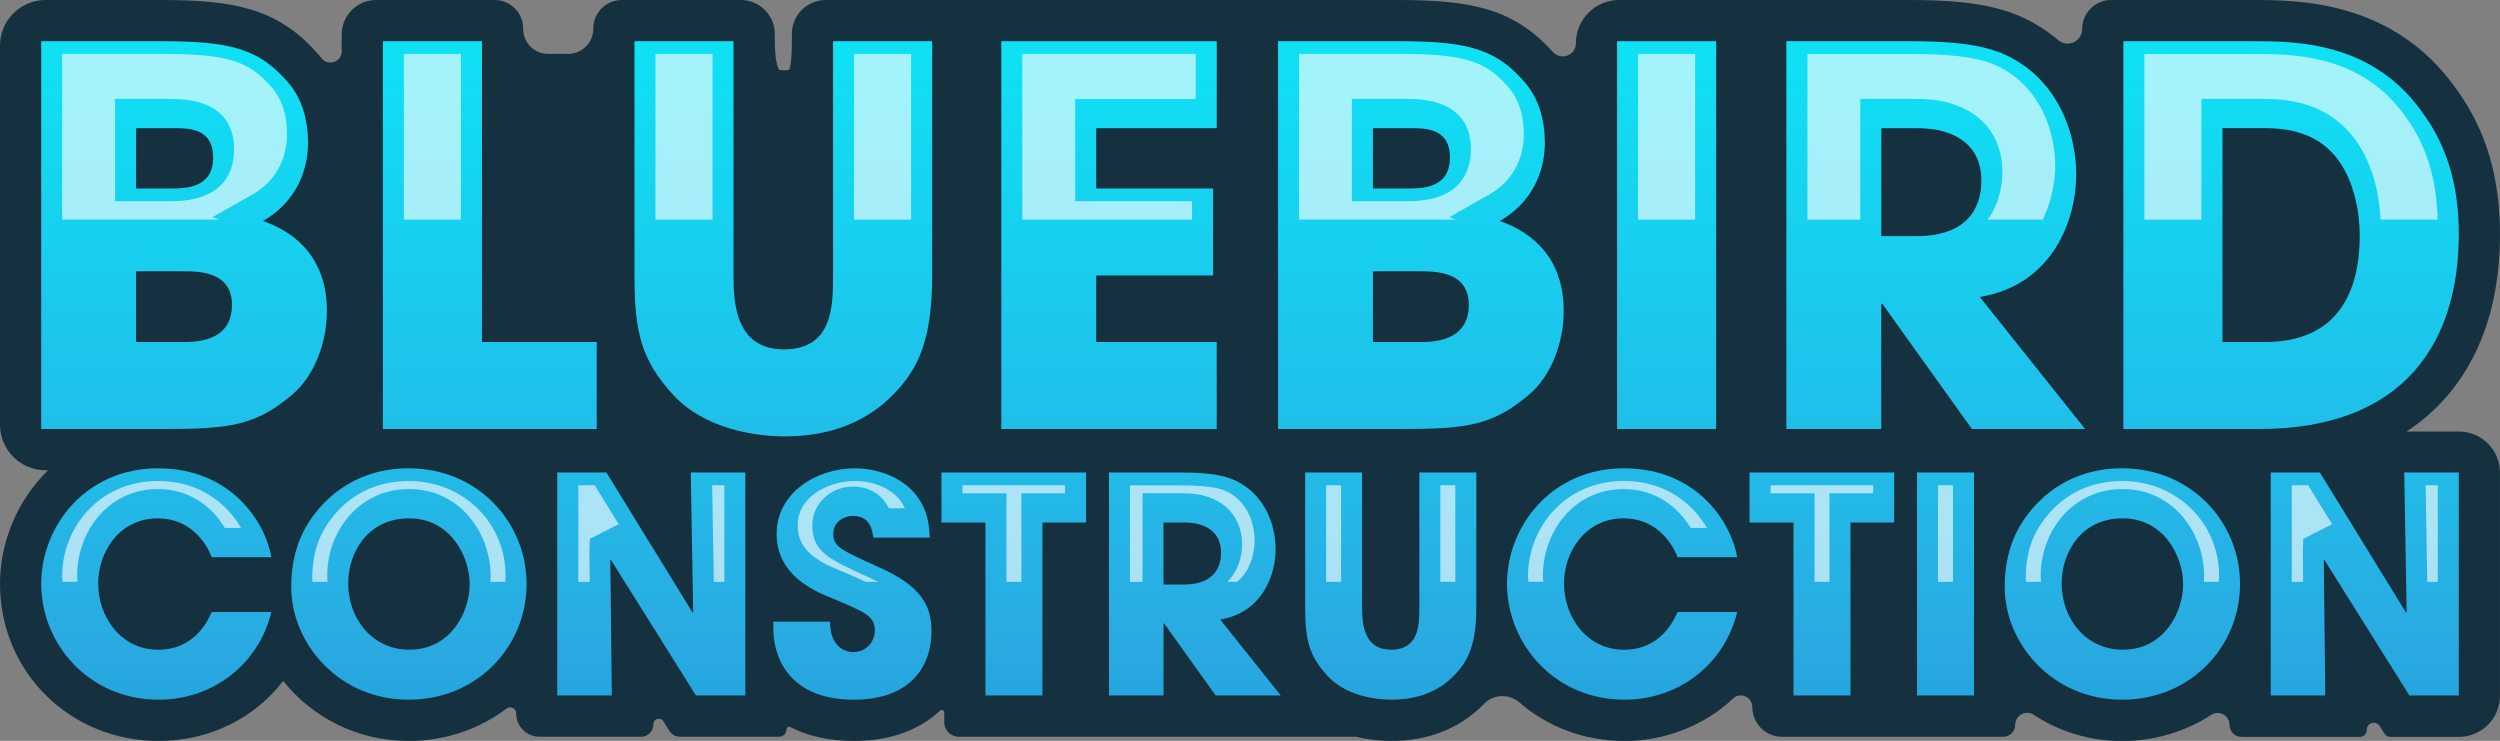 <svg xmlns="http://www.w3.org/2000/svg" xmlns:xlink="http://www.w3.org/1999/xlink" viewBox="0 0 485.36 143.84"><rect x="0" y="0" width="485.36" height="143.84" fill="#808080" stroke="none"/><defs><style>.cls-1{fill:url(#linear-gradient);}.cls-2{mix-blend-mode:overlay;opacity:.62;}.cls-3{fill:#fff;}.cls-4{fill:#15313f;}.cls-5{fill:url(#linear-gradient-8);}.cls-6{fill:url(#linear-gradient-9);}.cls-7{fill:url(#linear-gradient-3);}.cls-8{fill:url(#linear-gradient-4);}.cls-9{fill:url(#linear-gradient-2);}.cls-10{fill:url(#linear-gradient-6);}.cls-11{fill:url(#linear-gradient-7);}.cls-12{fill:url(#linear-gradient-5);}.cls-13{fill:url(#linear-gradient-14);}.cls-14{fill:url(#linear-gradient-18);}.cls-15{fill:url(#linear-gradient-20);}.cls-16{fill:url(#linear-gradient-15);}.cls-17{fill:url(#linear-gradient-19);}.cls-18{fill:url(#linear-gradient-16);}.cls-19{fill:url(#linear-gradient-17);}.cls-20{fill:url(#linear-gradient-13);}.cls-21{fill:url(#linear-gradient-12);}.cls-22{fill:url(#linear-gradient-10);}.cls-23{fill:url(#linear-gradient-11);}.cls-24{isolation:isolate;}</style><linearGradient id="linear-gradient" x1="35.73" y1="-55.17" x2="35.73" y2="230.02" gradientUnits="userSpaceOnUse"><stop offset="0" stop-color="aqua"></stop><stop offset=".63" stop-color="#29abe2"></stop><stop offset="1" stop-color="#0071bc"></stop></linearGradient><linearGradient id="linear-gradient-2" x1="95.09" y1="-55.17" x2="95.09" y2="230.02" xlink:href="#linear-gradient"></linearGradient><linearGradient id="linear-gradient-3" x1="152.07" y1="-55.17" x2="152.07" y2="230.02" xlink:href="#linear-gradient"></linearGradient><linearGradient id="linear-gradient-4" x1="215.31" y1="-55.17" x2="215.31" y2="230.02" xlink:href="#linear-gradient"></linearGradient><linearGradient id="linear-gradient-5" x1="275.85" y1="-55.17" x2="275.85" y2="230.02" xlink:href="#linear-gradient"></linearGradient><linearGradient id="linear-gradient-6" x1="323.57" y1="-55.17" x2="323.57" y2="230.02" xlink:href="#linear-gradient"></linearGradient><linearGradient id="linear-gradient-7" x1="375.81" y1="-55.17" x2="375.81" y2="230.02" xlink:href="#linear-gradient"></linearGradient><linearGradient id="linear-gradient-8" x1="444.8" y1="-55.17" x2="444.8" y2="230.02" xlink:href="#linear-gradient"></linearGradient><linearGradient id="linear-gradient-9" x1="30.35" y1="-55.17" x2="30.35" y2="230.02" xlink:href="#linear-gradient"></linearGradient><linearGradient id="linear-gradient-10" x1="79.39" y1="-55.17" x2="79.39" y2="230.02" xlink:href="#linear-gradient"></linearGradient><linearGradient id="linear-gradient-11" x1="126.45" y1="-55.17" x2="126.45" y2="230.02" xlink:href="#linear-gradient"></linearGradient><linearGradient id="linear-gradient-12" x1="165.5" y1="-55.17" x2="165.5" y2="230.02" xlink:href="#linear-gradient"></linearGradient><linearGradient id="linear-gradient-13" x1="196.82" y1="-55.17" x2="196.82" y2="230.02" xlink:href="#linear-gradient"></linearGradient><linearGradient id="linear-gradient-14" x1="231.97" y1="-55.17" x2="231.97" y2="230.02" xlink:href="#linear-gradient"></linearGradient><linearGradient id="linear-gradient-15" x1="270" y1="-55.17" x2="270" y2="230.02" xlink:href="#linear-gradient"></linearGradient><linearGradient id="linear-gradient-16" x1="314.92" y1="-55.17" x2="314.92" y2="230.02" xlink:href="#linear-gradient"></linearGradient><linearGradient id="linear-gradient-17" x1="353.7" y1="-55.17" x2="353.7" y2="230.02" xlink:href="#linear-gradient"></linearGradient><linearGradient id="linear-gradient-18" x1="377.71" y1="-55.17" x2="377.71" y2="230.02" xlink:href="#linear-gradient"></linearGradient><linearGradient id="linear-gradient-19" x1="412.05" y1="-55.17" x2="412.05" y2="230.02" xlink:href="#linear-gradient"></linearGradient><linearGradient id="linear-gradient-20" x1="459.11" y1="-55.17" x2="459.11" y2="230.02" xlink:href="#linear-gradient"></linearGradient></defs><g class="cls-24"><g id="Layer_2"><g id="Layer_1-2"><g><path class="cls-4" d="m485.36,45.44c0-11.08-2.75-20.25-8.4-28.04C464.8,0,446.14,0,437.17,0h-27.3c-3.11,0-5.63,2.52-5.63,5.63h0c0,2.39-2.81,3.73-4.62,2.18-.3-.26-.6-.51-.91-.75C391.86,1.78,384.78,0,370.62,0h-56.27c-4.64,0-8.4,3.76-8.4,8.4h0c0,2.34-2.85,3.42-4.44,1.71-.07-.08-.15-.16-.23-.24C293.72,1.53,285.24,0,271.32,0h-111.02C156.68,0,153.74,2.94,153.74,6.56v.74c0,1.67,0,5.04-.53,6.26-.19.04-.52.09-1.03.09s-.8-.06-.92-.1c-.29-.41-.84-1.78-.84-6.25v-.74C150.41,2.94,147.47,0,143.84,0h-23.13C117.66,0,115.18,2.48,115.18,5.54h0s0,.05,0,.05c0,2.69-2.18,4.87-4.87,4.87h-3.9c-2.67,0-4.84-2.17-4.84-4.84v-.09C101.57,2.48,99.09,0,96.03,0h-23c-3.7,0-6.69,3-6.69,6.69v3.26c0,2.07-2.6,2.99-3.9,1.37-.4-.5-.83-.99-1.27-1.46C53.6,1.53,45.12,0,31.2,0H8.84C3.96,0,0,3.96,0,8.84v73.62c0,4.88,3.96,8.84,8.84,8.84h.5c-6.03,5.85-9.34,14.01-9.34,22.03,0,17.11,13.54,30.52,30.81,30.52,9.87,0,18.58-4.4,24.17-11.65,5.63,7.08,14.44,11.65,24.32,11.65,7.23,0,13.81-2.33,19.03-6.28.77-.58,1.87-.05,1.87.91h0c0,2.51,2.04,4.55,4.55,4.55h19.71c1.33,0,2.41-1.09,2.39-2.42h0c-.01-1.07,1.39-1.48,1.95-.57l1.17,1.87c.44.7,1.2,1.12,2.03,1.12h19.26c.79,0,1.44-.64,1.44-1.44h0c0-.37.38-.59.71-.43,3.33,1.69,7.43,2.69,12.35,2.69,7.45,0,12.97-2.33,16.75-5.89.31-.29.81-.06.81.36v1.91c0,1.55,1.26,2.8,2.8,2.8h77.11c2.87.69,5.41.82,6.94.82,7.12,0,13.29-2.45,17.83-7.08.03-.03.07-.07.1-.1,1.87-1.93,4.87-2.04,6.9-.28,5.4,4.67,12.5,7.47,20.39,7.47s15.6-3.05,21.07-8.25c1.41-1.34,3.74-.28,3.74,1.66h0c0,3.19,2.58,5.77,5.77,5.77h18.21s3.08,0,3.08,0h21.66c1.28,0,2.32-1.04,2.32-2.32h0c0-1.84,2.04-2.96,3.58-1.95,4.9,3.22,10.8,5.1,17.14,5.1s12.42-1.86,17.33-5.08c1.53-1,3.56.12,3.56,1.95h0c0,1.28,1.04,2.32,2.32,2.32h22.99c.75,0,1.36-.62,1.35-1.37h0c-.02-1.37,1.77-1.89,2.5-.73l.92,1.47c.25.39.68.63,1.15.63h13.31c4.4,0,7.96-3.57,7.96-7.96v-43.36c0-4.4-3.57-7.96-7.96-7.96h-10.18c11.67-7.65,18.15-20.82,18.15-38.29Zm-112.04,38.29h-.08v-.11l.08.11Z"></path><g><path class="cls-1" d="m8,8h23.2c12.72,0,18.62,1.22,24.12,7.33,3.36,3.46,4.48,8.04,4.48,12.41,0,5.8-2.65,11.7-8.75,15.16,12.11,4.27,12.41,14.35,12.41,17.5,0,6-2.34,12.62-6.92,16.38-6.92,5.8-11.9,6.51-24.62,6.51H8V8Zm18.42,28.59h6.82c2.65,0,8.14,0,8.14-6s-5.19-5.7-8.14-5.7h-6.82v11.7Zm0,29.81h9.05c2.44,0,9.57,0,9.57-7.22,0-6.51-6.51-6.51-9.57-6.51h-9.05v13.74Z"></path><path class="cls-9" d="m74.34,8h19.23v58.4h22.28v16.89h-41.51V8Z"></path><path class="cls-7" d="m142.41,8v45.48c0,5.09.3,14.35,9.77,14.35s9.56-8.34,9.56-14.35V8h19.23v45.48c0,12.62-2.75,18.21-7.53,23.1-4.88,4.99-11.7,8.14-21.06,8.14-5.49,0-15.47-1.32-21.67-8.04-6.21-6.82-7.53-12.11-7.53-23.2V8h19.23Z"></path><path class="cls-8" d="m194.4,8h41.82v16.89h-23.4v11.7h22.69v16.89h-22.69v12.92h23.4v16.89h-41.82V8Z"></path><path class="cls-12" d="m248.12,8h23.2c12.72,0,18.62,1.22,24.12,7.33,3.36,3.46,4.48,8.04,4.48,12.41,0,5.8-2.65,11.7-8.75,15.16,12.11,4.27,12.41,14.35,12.41,17.5,0,6-2.34,12.62-6.92,16.38-6.92,5.8-11.9,6.51-24.62,6.51h-23.91V8Zm18.42,28.59h6.82c2.65,0,8.14,0,8.14-6s-5.19-5.7-8.14-5.7h-6.82v11.7Zm0,29.81h9.05c2.44,0,9.57,0,9.57-7.22,0-6.51-6.51-6.51-9.57-6.51h-9.05v13.74Z"></path><path class="cls-10" d="m313.95,8h19.23v75.29h-19.23V8Z"></path><path class="cls-11" d="m346.81,8h23.81c13.23,0,18.32,1.63,23.2,5.39,6.21,4.88,9.26,12.82,9.26,20.55,0,8.65-4.48,21.37-18.72,23.71l20.45,25.64h-21.98l-17.4-24.32h-.2v24.32h-18.42V8Zm18.42,37.85h6.82c11.29,0,12.62-7.12,12.62-10.79,0-6.82-4.99-10.17-12.41-10.17h-7.02v20.96Z"></path><path class="cls-5" d="m412.24,8h24.93c8.45,0,23.51,0,33.27,14.04,5.19,7.12,6.92,15.16,6.92,23.4,0,20.55-10.17,37.85-38.77,37.85h-26.35V8Zm19.23,58.4h8.24c14.35,0,18.42-9.97,18.42-20.66,0-4.27-.92-9.67-3.66-13.94-2.24-3.36-6.1-6.92-14.65-6.92h-8.34v41.51Z"></path><path class="cls-6" d="m52.69,118.82c-2.52,10.24-11.41,17.02-21.88,17.02-13.57,0-22.81-10.82-22.81-22.52,0-11.06,8.54-22.4,22.7-22.4s20.82,10.47,21.99,17.26h-11.58c-1.23-3.22-4.5-7.55-10.47-7.55-7.43,0-11.58,6.49-11.58,12.64,0,6.55,4.44,12.87,11.64,12.87s9.71-5.79,10.41-7.31h11.58Z"></path><path class="cls-22" d="m79.36,90.92c13.34,0,22.87,10.41,22.87,22.46s-9.48,22.46-22.93,22.46-22.76-10.82-22.76-21.94c0-2.87.41-6.08,1.7-9.24,2.28-5.62,9.01-13.75,21.12-13.75Zm.18,35.21c7.84,0,11.64-7.14,11.64-12.69s-3.8-12.81-11.76-12.81-11.82,6.55-11.82,12.64c0,6.67,4.5,12.87,11.93,12.87Z"></path><path class="cls-23" d="m108.2,91.73h9.53l16.73,27.2.12-.12-.47-27.08h10.59v43.29h-9.59l-16.5-26.32-.12.06.29,26.26h-10.59v-43.29Z"></path><path class="cls-21" d="m169.56,104.37c-.23-1.46-.58-4.21-3.98-4.21-1.93,0-3.8,1.35-3.8,3.39,0,2.57,1.17,3.1,8.95,6.61,8.07,3.63,10.12,7.37,10.12,12.4,0,6.32-3.63,13.28-15.09,13.28-12.52,0-15.62-8.19-15.62-13.75v-1.4h11c0,5.03,3.1,5.91,4.5,5.91,2.63,0,4.21-2.16,4.21-4.15,0-2.87-1.81-3.57-8.48-6.38-3.04-1.23-10.59-4.27-10.59-12.4s7.9-12.75,15.15-12.75c4.27,0,8.89,1.58,11.7,4.91,2.57,3.16,2.75,6.08,2.87,8.54h-10.94Z"></path><path class="cls-20" d="m191.32,101.44h-8.54v-9.71h28.08v9.71h-8.48v33.58h-11.06v-33.58Z"></path><path class="cls-13" d="m215.3,91.73h13.69c7.61,0,10.53.94,13.34,3.1,3.57,2.81,5.32,7.37,5.32,11.82,0,4.97-2.57,12.28-10.76,13.63l11.76,14.74h-12.64l-10-13.98h-.12v13.98h-10.59v-43.29Zm10.59,21.76h3.92c6.49,0,7.25-4.09,7.25-6.2,0-3.92-2.87-5.85-7.14-5.85h-4.04v12.05Z"></path><path class="cls-16" d="m264.44,91.73v26.15c0,2.92.18,8.25,5.62,8.25s5.5-4.8,5.5-8.25v-26.15h11.06v26.15c0,7.25-1.58,10.47-4.33,13.28-2.81,2.87-6.73,4.68-12.11,4.68-3.16,0-8.89-.76-12.46-4.62-3.57-3.92-4.33-6.96-4.33-13.34v-26.15h11.06Z"></path><path class="cls-18" d="m337.27,118.82c-2.52,10.24-11.41,17.02-21.88,17.02-13.57,0-22.81-10.82-22.81-22.52,0-11.06,8.54-22.4,22.7-22.4s20.82,10.47,21.99,17.26h-11.58c-1.23-3.22-4.5-7.55-10.47-7.55-7.43,0-11.58,6.49-11.58,12.64,0,6.55,4.44,12.87,11.64,12.87s9.71-5.79,10.41-7.31h11.58Z"></path><path class="cls-19" d="m348.2,101.44h-8.54v-9.71h28.08v9.71h-8.48v33.58h-11.06v-33.58Z"></path><path class="cls-14" d="m372.18,91.73h11.06v43.29h-11.06v-43.29Z"></path><path class="cls-17" d="m412.02,90.92c13.34,0,22.87,10.41,22.87,22.46s-9.48,22.46-22.93,22.46-22.76-10.82-22.76-21.94c0-2.87.41-6.08,1.7-9.24,2.28-5.62,9.01-13.75,21.12-13.75Zm.18,35.21c7.84,0,11.64-7.14,11.64-12.69s-3.8-12.81-11.76-12.81-11.82,6.55-11.82,12.64c0,6.67,4.5,12.87,11.93,12.87Z"></path><path class="cls-15" d="m440.86,91.73h9.53l16.73,27.2.12-.12-.47-27.08h10.59v43.29h-9.59l-16.5-26.32-.12.06.29,26.26h-10.59v-43.29Z"></path><g class="cls-2"><path class="cls-3" d="m42.6,42.64l-1.35-.48,7.78-4.41c4.25-2.41,6.69-6.64,6.69-11.62,0-4.08-1.12-7.3-3.43-9.69-4.27-4.75-8.61-5.98-21.09-5.98H12.07v32.17h30.52Zm-20.26-23.43h10.89c10.1,0,12.22,5.31,12.22,9.77s-2.12,10.08-12.22,10.08h-10.89v-19.85Z"></path><rect class="cls-3" x="78.41" y="10.47" width="11.08" height="32.17"></rect><rect class="cls-3" x="165.81" y="10.47" width="11.08" height="32.17"></rect><rect class="cls-3" x="127.25" y="10.47" width="11.08" height="32.17"></rect><polygon class="cls-3" points="231.43 42.64 231.43 39.06 208.74 39.06 208.74 19.21 232.14 19.21 232.14 10.47 198.47 10.47 198.47 42.64 231.43 42.64"></polygon><path class="cls-3" d="m282.72,42.64l-1.35-.48,7.78-4.41c4.25-2.41,6.69-6.64,6.69-11.62,0-4.08-1.12-7.3-3.43-9.69-4.27-4.75-8.61-5.98-21.09-5.98h-19.12v32.17h30.52Zm-20.26-23.43h10.89c10.1,0,12.22,5.31,12.22,9.77s-2.12,10.08-12.22,10.08h-10.89v-19.85Z"></path><rect class="cls-3" x="318.02" y="10.47" width="11.08" height="32.17"></rect><path class="cls-3" d="m361.16,42.64v-23.43h11.1c10.17,0,16.49,5.46,16.49,14.25,0,1.82-.35,5.79-2.88,9.18h10.71c2.29-4.63,2.43-9.37,2.43-10.29,0-7.07-2.88-13.56-7.67-17.33-3.99-3.08-8.11-4.54-20.71-4.54h-19.73v32.17h10.27Z"></path><path class="cls-3" d="m427.39,42.64v-23.43h12.42c8.22,0,14.12,2.86,18.08,8.79,3.27,5.09,4.11,10.89,4.28,14.64h11.08c-.19-7.91-2.17-14.41-6.15-19.87-8.55-12.29-21.93-12.29-29.93-12.29h-20.85v32.17h11.08Z"></path><path class="cls-3" d="m15.04,112.96c-.03-.43-.06-.87-.06-1.3,0-8.22,5.86-16.71,15.66-16.71,6.3,0,10.62,3.55,13,7.54h3.17c-2.56-4.37-7.72-9.11-16.11-9.11-11.66,0-18.62,9.32-18.62,18.33,0,.41.03.83.06,1.24h2.9Z"></path><path class="cls-3" d="m63.59,112.96c-.03-.43-.06-.86-.06-1.3,0-8.22,5.94-16.71,15.89-16.71s15.83,8.59,15.83,16.89c0,.37-.03.75-.05,1.12h2.9c.02-.39.06-.78.06-1.18,0-10.31-8.26-18.39-18.8-18.39-12.43,0-16.88,10.06-17.34,11.21-.93,2.27-1.4,4.86-1.4,7.7,0,.22.02.44.03.66h2.93Z"></path><polygon class="cls-3" points="140.63 112.96 140.63 94.21 138.26 94.21 138.58 112.96 140.63 112.96"></polygon><polygon class="cls-3" points="114.49 112.96 114.42 107.2 114.51 104.61 120.09 101.78 121.48 104 115.46 94.21 112.28 94.21 112.28 112.96 114.49 112.96"></polygon><path class="cls-3" d="m162.95,110.71l.41.17c1.78.75,3.33,1.41,4.68,2.07h2.45c-.45-.23-.93-.46-1.45-.69-8.24-3.72-11.33-5.11-11.33-10.32,0-4.12,3.53-7.47,7.88-7.47,2.01,0,5.21.62,6.97,4.21h3.11c-.27-.6-.64-1.21-1.15-1.84-1.8-2.14-5.09-3.46-8.58-3.46-4.6,0-11.08,2.69-11.08,8.68,0,4.72,3.86,6.93,8.09,8.64Z"></path><polygon class="cls-3" points="195.4 112.96 198.3 112.96 198.3 95.77 206.78 95.77 206.78 94.21 186.86 94.21 186.86 95.77 195.4 95.77 195.4 112.96"></polygon><path class="cls-3" d="m221.82,112.96v-17.19h8.11c6.81,0,11.21,3.9,11.21,9.93,0,2.51-.84,5.25-2.87,7.27h1.89c3.29-2.64,3.42-7.25,3.42-7.91,0-3.54-1.41-6.76-3.74-8.59-1.71-1.32-3.49-2.25-10.85-2.25h-9.61v18.75h2.44Z"></path><rect class="cls-3" x="279.63" y="94.21" width="2.91" height="18.75"></rect><rect class="cls-3" x="257.46" y="94.21" width="2.91" height="18.75"></rect><path class="cls-3" d="m299.61,112.96c-.03-.43-.06-.87-.06-1.3,0-8.22,5.86-16.71,15.66-16.71,6.3,0,10.62,3.55,13.01,7.54h3.17c-2.56-4.37-7.72-9.11-16.11-9.11-11.66,0-18.62,9.32-18.62,18.33,0,.41.03.83.06,1.24h2.9Z"></path><polygon class="cls-3" points="352.28 112.96 355.18 112.96 355.18 95.77 363.67 95.77 363.67 94.21 343.74 94.21 343.74 95.77 352.28 95.77 352.28 112.96"></polygon><rect class="cls-3" x="376.26" y="94.21" width="2.91" height="18.75"></rect><path class="cls-3" d="m396.25,112.96c-.03-.43-.06-.86-.06-1.3,0-8.22,5.94-16.71,15.89-16.71s15.83,8.59,15.83,16.89c0,.37-.03.75-.05,1.12h2.9c.02-.39.06-.78.06-1.18,0-10.31-8.26-18.39-18.8-18.39-12.43,0-16.88,10.06-17.34,11.21-.93,2.27-1.4,4.87-1.4,7.71,0,.22.02.44.03.66h2.93Z"></path><polygon class="cls-3" points="447.14 112.96 447.08 107.2 447.17 104.61 452.74 101.78 454.14 104 448.11 94.21 444.93 94.21 444.93 112.96 447.14 112.96"></polygon><polygon class="cls-3" points="473.28 112.96 473.28 94.21 470.92 94.21 471.24 112.96 473.28 112.96"></polygon></g></g></g></g></g></g></svg>